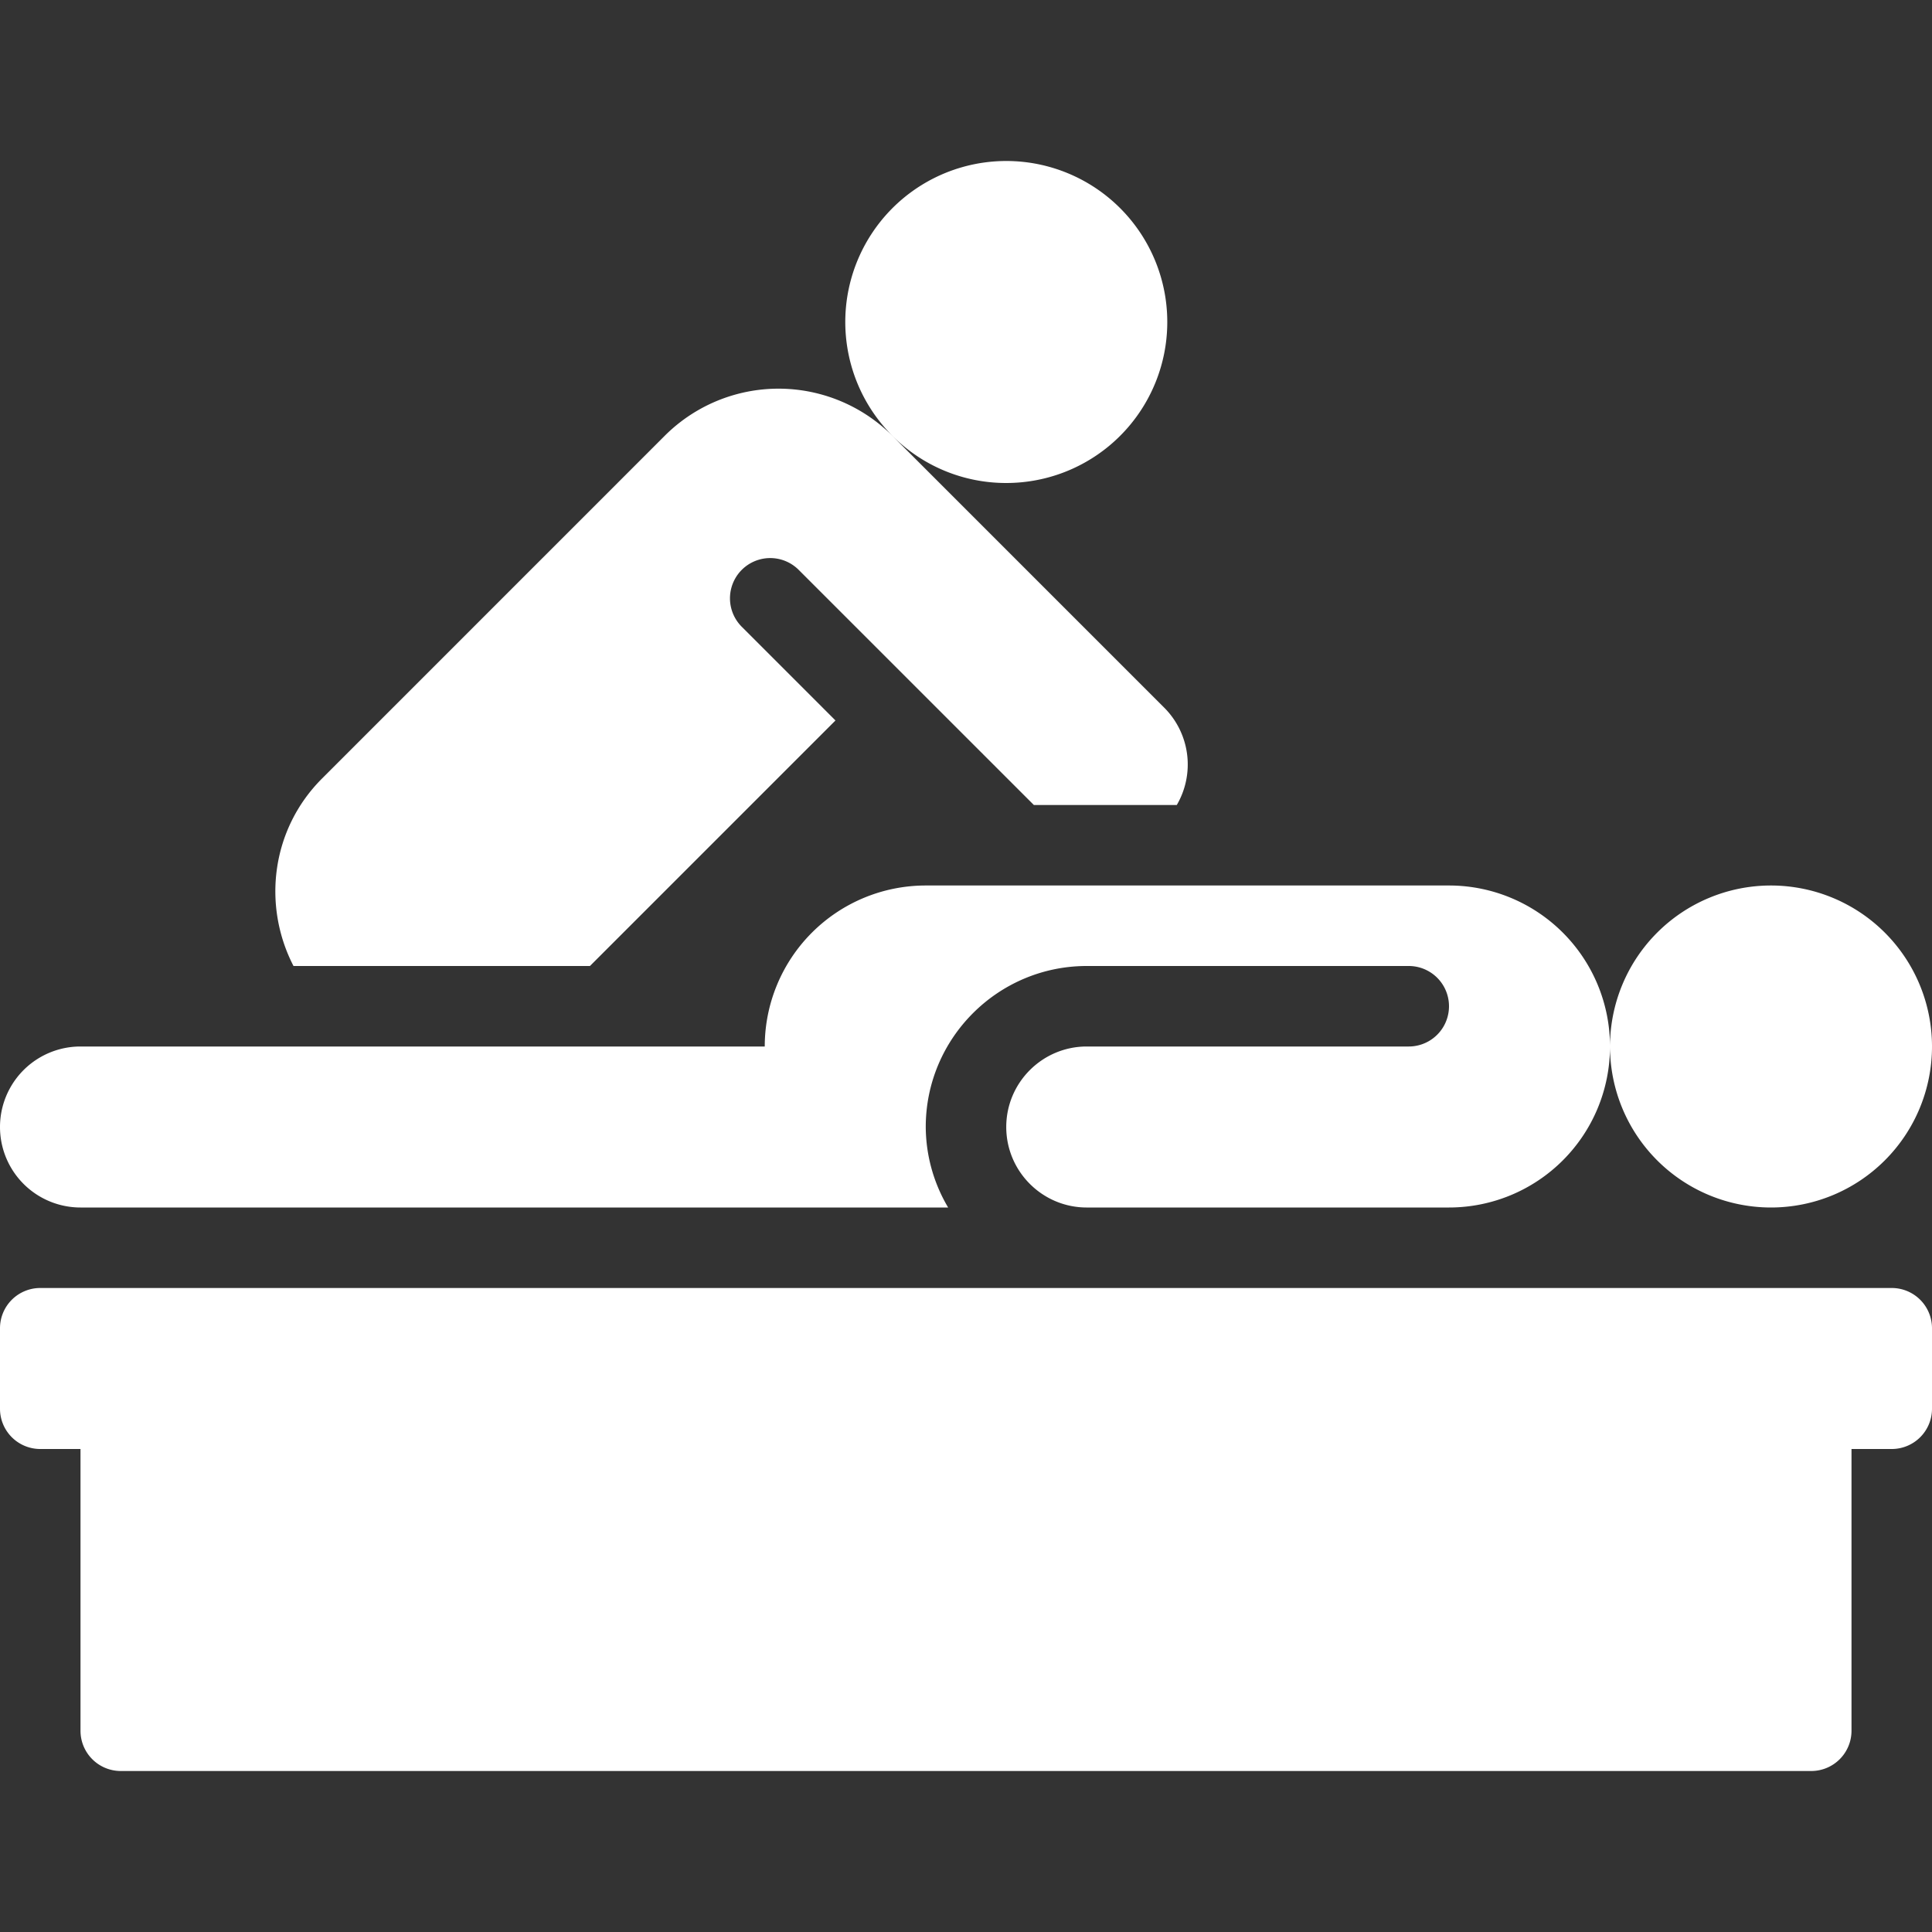 <svg xmlns="http://www.w3.org/2000/svg" xmlns:xlink="http://www.w3.org/1999/xlink" width="512" height="512" x="0" y="0" viewBox="0 0 48 48" style="enable-background:new 0 0 512 512" xml:space="preserve"><rect x="0" y="0" width="48" height="48" fill="#333333" stroke="none"/><g><path d="M25 12a3.984 3.984 0 0 1-2.828-1.172A4 4 0 1 1 25 12zM14.657 24l6.1-6.1-2.328-2.328a.999.999 0 1 1 1.414-1.414L25.686 20h3.551a1.997 1.997 0 0 0-.309-2.415l-6.757-6.757a4 4 0 0 0-5.657 0L8 19.343C6.738 20.605 6.514 22.494 7.292 24zM2 30h21.556A3.959 3.959 0 0 1 23 28c0-2.206 1.794-4 4-4h8a1 1 0 1 1 0 2h-8c-1.103 0-2 .897-2 2s.897 2 2 2h9a4 4 0 0 0 0-8H23a4 4 0 0 0-4 4H2a2 2 0 1 0 0 4zm42 0a4 4 0 1 0 0-8 4 4 0 0 0 0 8zm3 2H1a1 1 0 0 0-1 1v2a1 1 0 0 0 1 1h1v7a1 1 0 0 0 1 1h42a1 1 0 0 0 1-1v-7h1a1 1 0 0 0 1-1v-2a1 1 0 0 0-1-1z" fill="#ffffff" opacity="1" data-original="#000000"></path></g></svg>